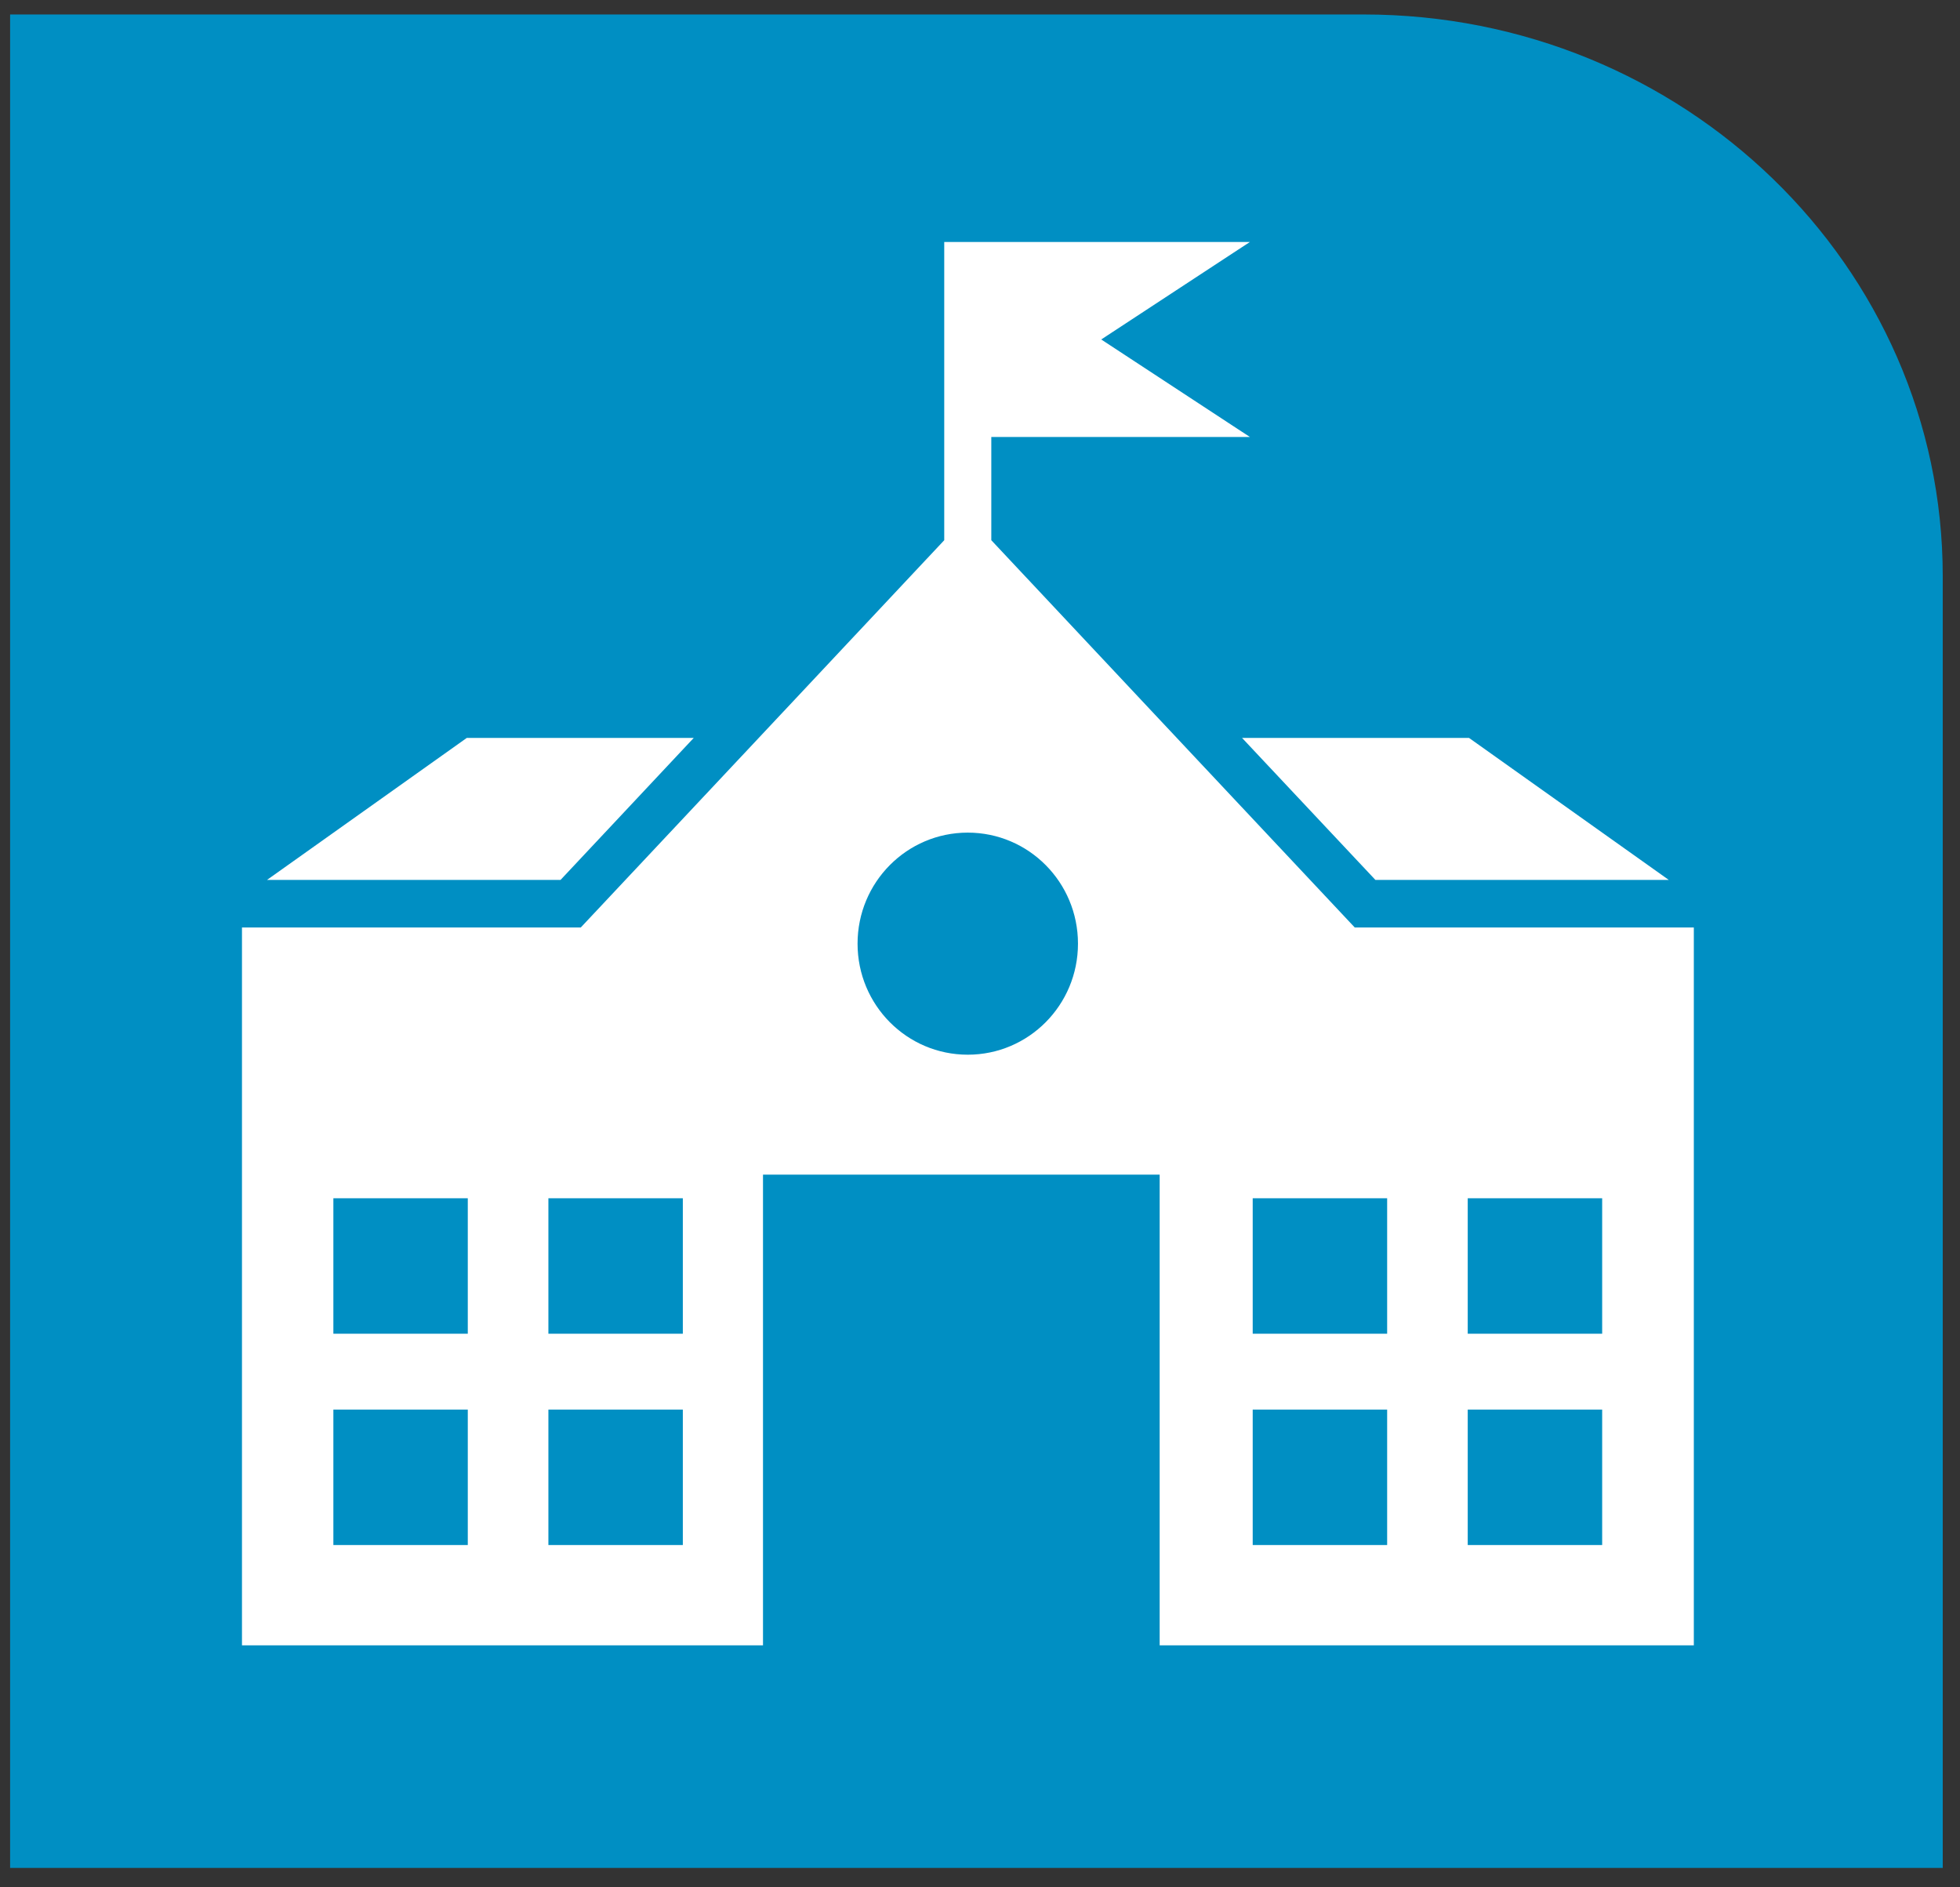 <svg xmlns="http://www.w3.org/2000/svg" width="81" height="78" viewBox="0 0 81 78" fill="none"><rect x="0" y="0" width="81" height="78" fill="#333333" stroke="none"/><path d="M0.418 77.199H80.287V23.817C80.287 10.993 69.572 0.598 56.354 0.598H0.418V77.199Z" fill="#008FC3"></path><path d="M23.166 36.365H11.036L19.292 30.496H28.671L23.166 36.365ZM56.834 36.365H68.964L60.708 30.496H51.329L56.84 36.365H56.834ZM70 38.331V68H47.925V48.547H31.532V68H10V38.331H24.002L32.001 29.81L39.022 22.326V10H51.656L51.152 10.329L45.51 14.03L51.152 17.731L51.656 18.06H40.967V22.326L47.988 29.81L55.987 38.331H69.989H70ZM19.332 58.257H13.777V63.855H19.332V58.257ZM19.332 49.522H13.777V55.12H19.332V49.522ZM28.219 58.257H22.663V63.855H28.219V58.257ZM28.219 49.522H22.663V55.12H28.219V49.522ZM44.549 39C44.549 36.463 42.512 34.411 39.994 34.411C37.477 34.411 35.44 36.463 35.44 39C35.44 41.537 37.477 43.589 39.994 43.589C42.512 43.589 44.549 41.537 44.549 39ZM57.326 58.257H51.77V63.855H57.326V58.257ZM57.326 49.522H51.77V55.12H57.326V49.522ZM66.212 58.257H60.656V63.855H66.212V58.257ZM66.212 49.522H60.656V55.12H66.212V49.522Z" fill="white"></path></svg>